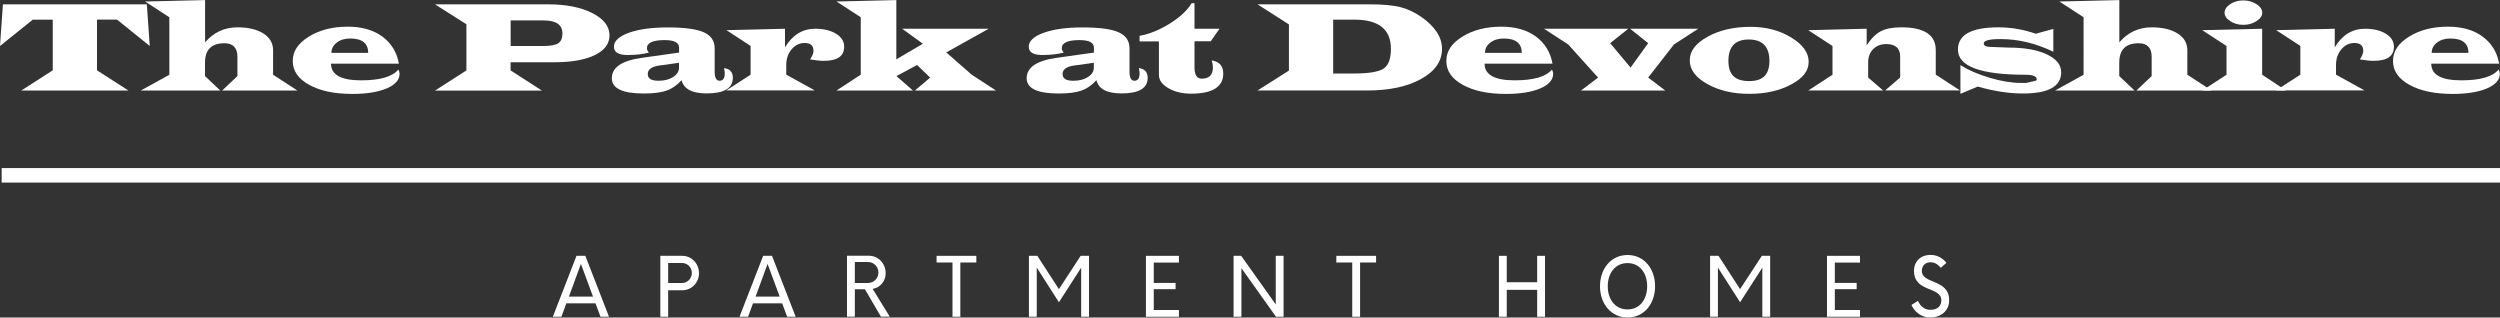 <?xml version="1.0" encoding="UTF-8"?><svg id="logos" xmlns="http://www.w3.org/2000/svg" viewBox="0 0 300 38.1"><rect x="0" y="0" width="300" height="38.1" fill="#333333" stroke="none"/><defs><style>.cls-1{fill:#fff;}</style></defs><path class="cls-1" d="m17.62.52l.35,5-3.93-3.17h-2.4v6.09l3.77,2.42H2.56l3.77-2.42V2.36h-2.4L0,5.52.35.52h17.27Z"/><path class="cls-1" d="m24.61,0v5.08c1.03-1.2,2.33-1.8,3.89-1.8,1.3,0,2.34.25,3.11.74s1.16,1.16,1.16,2v2.95l2.91,1.89h-9.02l1.83-1.73v-2.3c0-1.09-.52-1.64-1.57-1.64-1.54,0-2.32.77-2.32,2.33v1.61l1.83,1.73h-9.53l3.42-1.89V2.07l-2.91-1.89,7.19-.17Z"/><path class="cls-1" d="m47.88,7.64h-8.16c0,1.33,1.2,2,3.6,2,2.28,0,3.77-.43,4.49-1.3.09.21.14.38.14.51,0,.73-.52,1.32-1.55,1.76-1.04.44-2.41.66-4.12.66-2.14,0-3.86-.36-5.18-1.09s-1.97-1.68-1.97-2.86.64-2.12,1.92-2.92,2.85-1.2,4.69-1.2c1.67,0,3.05.39,4.13,1.18s1.75,1.87,2,3.26Zm-3.7-1.3c0-1.15-.72-1.72-2.17-1.72-.64,0-1.17.16-1.6.49s-.64.74-.64,1.23h4.41Z"/><path class="cls-1" d="m52.2.52h13.57c2.16,0,3.92.35,5.3,1.05,1.38.7,2.07,1.59,2.07,2.68,0,1-.59,1.79-1.76,2.36s-2.79.86-4.85.86h-5.26v.98l3.76,2.42h-12.83l3.77-2.42V2.91l-3.77-2.39Zm9.08,5h3.91c.87,0,1.47-.11,1.8-.33.34-.22.5-.61.5-1.17,0-1.05-.75-1.57-2.26-1.57h-3.95v3.06Z"/><path class="cls-1" d="m86.89,8.17c.7.1,1.05.48,1.05,1.17,0,1.25-1.05,1.87-3.14,1.87-1.74,0-2.75-.53-3.01-1.59-.54.6-1.14,1.02-1.79,1.25-.65.23-1.57.35-2.75.35-2.55,0-3.83-.61-3.83-1.83,0-1.29,1.18-2.1,3.53-2.44l.92-.13,3.62-.51v-.59c0-.61-.58-.91-1.73-.91-1.42,0-2.13.33-2.13.98,0,.16.08.33.24.52-.72.19-1.57.29-2.56.29-1.09,0-1.64-.33-1.64-1s.6-1.24,1.8-1.67,2.75-.64,4.65-.64c2.01,0,3.45.19,4.33.58.87.39,1.31,1.03,1.31,1.92v2.81c0,.73.2,1.09.59,1.09.41,0,.62-.3.62-.89,0-.13-.03-.33-.08-.62Zm-5.41-.64l-1.78.26-.52.06c-.97.13-1.45.47-1.45,1.03s.43.81,1.3.81c.7,0,1.29-.15,1.75-.45s.7-.67.7-1.11v-.6Z"/><path class="cls-1" d="m87.18,3.62l7.02-.17v2.23c.9-1.49,2.11-2.23,3.62-2.23,1.02,0,1.86.2,2.51.6.65.4.97.92.97,1.55,0,1.14-.81,1.7-2.44,1.7-.43,0-.98-.06-1.65-.17.28-.41.41-.76.41-1.02,0-.64-.35-.95-1.06-.95-.62,0-1.14.25-1.57.76-.42.51-.64,1.13-.64,1.87v1.17l3.42,1.89h-10.62l2.92-1.89v-3.45l-2.91-1.9Z"/><path class="cls-1" d="m107.56,0v7.12l3.18-1.87-2.48-1.8h10.38l-5.09,2.84,3.05,2.67,2.91,1.9h-9.72l1.83-1.55-1.57-1.51-2.48,1.33,1.98,1.73h-9.17l2.91-1.9V2.07l-2.91-1.89,7.19-.17Z"/><path class="cls-1" d="m136.67,8.17c.7.1,1.05.48,1.05,1.17,0,1.25-1.05,1.87-3.14,1.87-1.74,0-2.75-.53-3.01-1.59-.54.6-1.14,1.02-1.79,1.25-.65.23-1.57.35-2.75.35-2.55,0-3.83-.61-3.83-1.83,0-1.29,1.18-2.1,3.53-2.44l.92-.13,3.62-.51v-.59c0-.61-.58-.91-1.73-.91-1.42,0-2.13.33-2.13.98,0,.16.08.33.24.52-.72.19-1.57.29-2.56.29-1.09,0-1.64-.33-1.64-1s.6-1.24,1.8-1.67,2.75-.64,4.65-.64c2.01,0,3.45.19,4.33.58.87.39,1.31,1.03,1.31,1.92v2.81c0,.73.2,1.09.59,1.09.41,0,.62-.3.62-.89,0-.13-.03-.33-.08-.62Zm-5.41-.64l-1.78.26-.52.06c-.97.13-1.45.47-1.45,1.03s.43.81,1.3.81c.7,0,1.29-.15,1.75-.45s.7-.67.7-1.11v-.6Z"/><path class="cls-1" d="m143.34.35v3.1h3l-1.05,1.5h-1.95v3.14c0,.9.29,1.35.87,1.35.89,0,1.34-.45,1.34-1.36,0-.25-.05-.53-.14-.83.92.15,1.38.67,1.38,1.57,0,1.61-1.29,2.42-3.86,2.42-1.06,0-1.97-.22-2.73-.66-.75-.44-1.13-.97-1.13-1.58v-4.03h-2.32v-.67c1.2-.22,2.42-.72,3.64-1.48,1.22-.77,2.09-1.58,2.61-2.44h.35Z"/><path class="cls-1" d="m150.9.52h13.49c1.54,0,2.75.11,3.63.33.88.22,1.74.62,2.58,1.21,1.62,1.15,2.44,2.41,2.44,3.8,0,1.48-.83,2.68-2.5,3.61-1.67.93-3.84,1.39-6.5,1.39h-13.14l3.77-2.39V2.93l-3.77-2.41Zm9.07,8.3h2.52c1.77,0,2.95-.2,3.54-.59s.88-1.18.88-2.36c0-2.34-1.45-3.51-4.36-3.51h-2.57v6.46Z"/><path class="cls-1" d="m186.31,7.64h-8.16c0,1.33,1.2,2,3.6,2,2.28,0,3.77-.43,4.49-1.3.09.21.14.38.14.51,0,.73-.52,1.32-1.55,1.76-1.03.44-2.41.66-4.12.66-2.14,0-3.86-.36-5.18-1.09-1.32-.73-1.97-1.68-1.97-2.86s.64-2.12,1.92-2.92c1.28-.8,2.85-1.2,4.69-1.2,1.67,0,3.05.39,4.13,1.18,1.08.79,1.75,1.87,2,3.26Zm-3.7-1.3c0-1.15-.72-1.72-2.17-1.72-.64,0-1.17.16-1.6.49-.43.33-.64.74-.64,1.23h4.41Z"/><path class="cls-1" d="m203.78,3.45l-2.91,1.89-3.09,3.97,2.05,1.55h-10.11l2.05-1.55-3.58-3.97-2.91-1.89h10.11l-2.17,1.73,2.45,2.93,2.11-2.93-2.17-1.73h8.17Z"/><path class="cls-1" d="m210.08,3.22c1.83,0,3.45.42,4.85,1.27,1.4.85,2.11,1.82,2.11,2.93s-.7,1.96-2.09,2.71-3.07,1.13-5.03,1.13-3.65-.39-5.05-1.18c-1.4-.79-2.1-1.73-2.1-2.84s.72-2.05,2.15-2.84c1.43-.79,3.15-1.18,5.17-1.18Zm-.23,1.52c-1.62,0-2.44.85-2.44,2.56s.83,2.43,2.5,2.43,2.42-.81,2.42-2.42c0-1.71-.83-2.57-2.48-2.57Z"/><path class="cls-1" d="m216.98,3.62l7.02-.17v1.99c.55-.83,1.12-1.4,1.72-1.7.59-.31,1.41-.46,2.44-.46,2.75,0,4.13.91,4.13,2.73v2.95l2.91,1.89h-8.98l1.8-1.55v-2.49c0-1.02-.56-1.52-1.67-1.52-.65,0-1.17.2-1.57.61-.4.4-.6.93-.6,1.58v1.83l1.8,1.55h-8.99l2.91-1.89v-3.45l-2.91-1.9Z"/><path class="cls-1" d="m246.4,3.45v2.76c-2.08-1.01-4.19-1.52-6.33-1.52-1.35,0-2.02.17-2.02.52,0,.28.28.42.83.42l2.14.08c1.91,0,3.44.27,4.59.81,1.15.54,1.73,1.25,1.73,2.15,0,1.7-1.53,2.55-4.59,2.55-1.67,0-3.48-.28-5.42-.83l-2.08.87v-3.44c.97.6,2.14,1.11,3.53,1.52,1.38.41,2.62.61,3.72.61h.64s1.18-.27,1.18-.27c.06-.04.09-.09.09-.16,0-.36-.45-.55-1.35-.55-5.41,0-8.11-1.01-8.11-3.02,0-1.78,1.62-2.67,4.86-2.67,1.53,0,3.03.26,4.48.77l2.11-.58Z"/><path class="cls-1" d="m254.32,0v5.08c1.03-1.2,2.33-1.8,3.89-1.8,1.3,0,2.34.25,3.11.74.77.49,1.16,1.16,1.16,2v2.95l2.91,1.89h-9.02l1.83-1.73v-2.3c0-1.09-.52-1.64-1.57-1.64-1.54,0-2.32.77-2.32,2.33v1.61l1.83,1.73h-9.53l3.42-1.89V2.07l-2.91-1.89,7.19-.17Z"/><path class="cls-1" d="m271.46,3.45v5.52l2.86,1.89h-10.05l2.91-1.89v-3.45l-2.91-1.9,7.19-.17Zm-2.26-3.4c.59,0,1.12.15,1.58.45.46.3.69.64.69,1.02s-.23.72-.69,1.01c-.46.3-.98.45-1.58.45s-1.12-.15-1.57-.44c-.46-.3-.68-.64-.68-1.02s.23-.73.68-1.03c.46-.3.98-.44,1.57-.44Z"/><path class="cls-1" d="m273.15,3.62l7.02-.17v2.23c.9-1.49,2.11-2.23,3.62-2.23,1.02,0,1.86.2,2.51.6.65.4.97.92.97,1.55,0,1.14-.81,1.7-2.44,1.7-.43,0-.98-.06-1.65-.17.28-.41.41-.76.41-1.02,0-.64-.35-.95-1.06-.95-.62,0-1.14.25-1.57.76-.42.51-.64,1.13-.64,1.87v1.17l3.42,1.89h-10.62l2.92-1.89v-3.45l-2.91-1.9Z"/><path class="cls-1" d="m299.91,7.64h-8.16c0,1.33,1.2,2,3.6,2,2.28,0,3.77-.43,4.49-1.3.09.21.14.38.14.51,0,.73-.52,1.32-1.55,1.76-1.03.44-2.41.66-4.12.66-2.14,0-3.86-.36-5.18-1.09-1.32-.73-1.97-1.68-1.97-2.86s.64-2.12,1.92-2.92c1.28-.8,2.85-1.2,4.69-1.2,1.67,0,3.05.39,4.13,1.18,1.08.79,1.75,1.87,2,3.26Zm-3.7-1.3c0-1.15-.72-1.72-2.17-1.72-.64,0-1.17.16-1.6.49s-.64.74-.64,1.23h4.41Z"/><rect class="cls-1" x=".2" y="20.17" width="299.8" height="1.74"/><path class="cls-1" d="m71.45,36.4h-3.49l-.59,1.61h-1.03l2.84-7.31h1.06l2.84,7.31h-1.02l-.6-1.61Zm-.29-.81l-1.45-3.92-1.44,3.92h2.89Z"/><path class="cls-1" d="m83.88,32.78c0,1.14-.89,2.05-2,2.05h-1.7v3.18h-.94v-7.31h2.64c1.11,0,2,.93,2,2.09Zm-.86-.03c0-.66-.52-1.19-1.17-1.19h-1.67v2.4h1.67c.65,0,1.17-.54,1.17-1.21Z"/><path class="cls-1" d="m93.85,36.4h-3.49l-.59,1.61h-1.03l2.84-7.31h1.06l2.84,7.31h-1.02l-.6-1.61Zm-.29-.81l-1.45-3.92-1.44,3.92h2.89Z"/><path class="cls-1" d="m103.78,34.71h-1.2v3.29h-.94v-7.31h2.64c1.11,0,2,.93,2,2.09,0,.98-.66,1.72-1.56,1.89l2.05,3.33h-1.06l-1.92-3.29Zm-1.2-.75h1.56c.75,0,1.27-.59,1.27-1.26s-.52-1.26-1.27-1.26h-1.56v2.51Z"/><path class="cls-1" d="m117.15,31.5h-1.91v6.51h-.94v-6.51h-1.91v-.8h4.77v.8Z"/><path class="cls-1" d="m130.68,30.7v7.31h-.94v-5.89l-2.67,4.15-2.66-4.16v5.9h-.94v-7.31h1.01l2.59,4,2.61-4h1Z"/><path class="cls-1" d="m138.45,31.5v2.45h2.62v.75h-2.62v2.5h3.02v.81h-3.96v-7.31h3.96v.81h-3.02Z"/><path class="cls-1" d="m154.03,30.7v7.31h-.91l-4.15-5.83v5.83h-.94v-7.31h.91l4.15,5.83v-5.83h.94Z"/><path class="cls-1" d="m165.12,31.5h-1.91v6.51h-.94v-6.51h-1.91v-.8h4.77v.8Z"/><path class="cls-1" d="m185.4,30.7v7.31h-.94v-3.23h-3.65v3.23h-.94v-7.31h.94v3.17h3.65v-3.17h.94Z"/><path class="cls-1" d="m192,34.35c0-2.08,1.3-3.75,3.31-3.75s3.3,1.68,3.3,3.75-1.29,3.75-3.3,3.75-3.31-1.68-3.31-3.75Zm5.66,0c0-1.55-.87-2.78-2.36-2.78s-2.37,1.23-2.37,2.78.87,2.78,2.37,2.78,2.36-1.23,2.36-2.78Z"/><path class="cls-1" d="m212.42,30.7v7.31h-.94v-5.89l-2.67,4.15-2.66-4.16v5.9h-.94v-7.31h1.01l2.59,4,2.61-4h1Z"/><path class="cls-1" d="m220.18,31.5v2.45h2.62v.75h-2.62v2.5h3.02v.81h-3.96v-7.31h3.96v.81h-3.02Z"/><path class="cls-1" d="m229.38,36.59l.78-.49c.26.64.79,1.08,1.48,1.08.86,0,1.31-.45,1.32-1.14,0-1.69-3.28-.92-3.28-3.54,0-1.11.77-1.91,2-1.91.79,0,1.44.38,1.89.95l-.68.6c-.31-.42-.79-.67-1.21-.67-.62,0-1.06.38-1.06,1.04,0,1.61,3.28.93,3.28,3.53,0,1.19-.91,2.06-2.32,2.06-.95,0-1.82-.63-2.21-1.51Z"/></svg>
